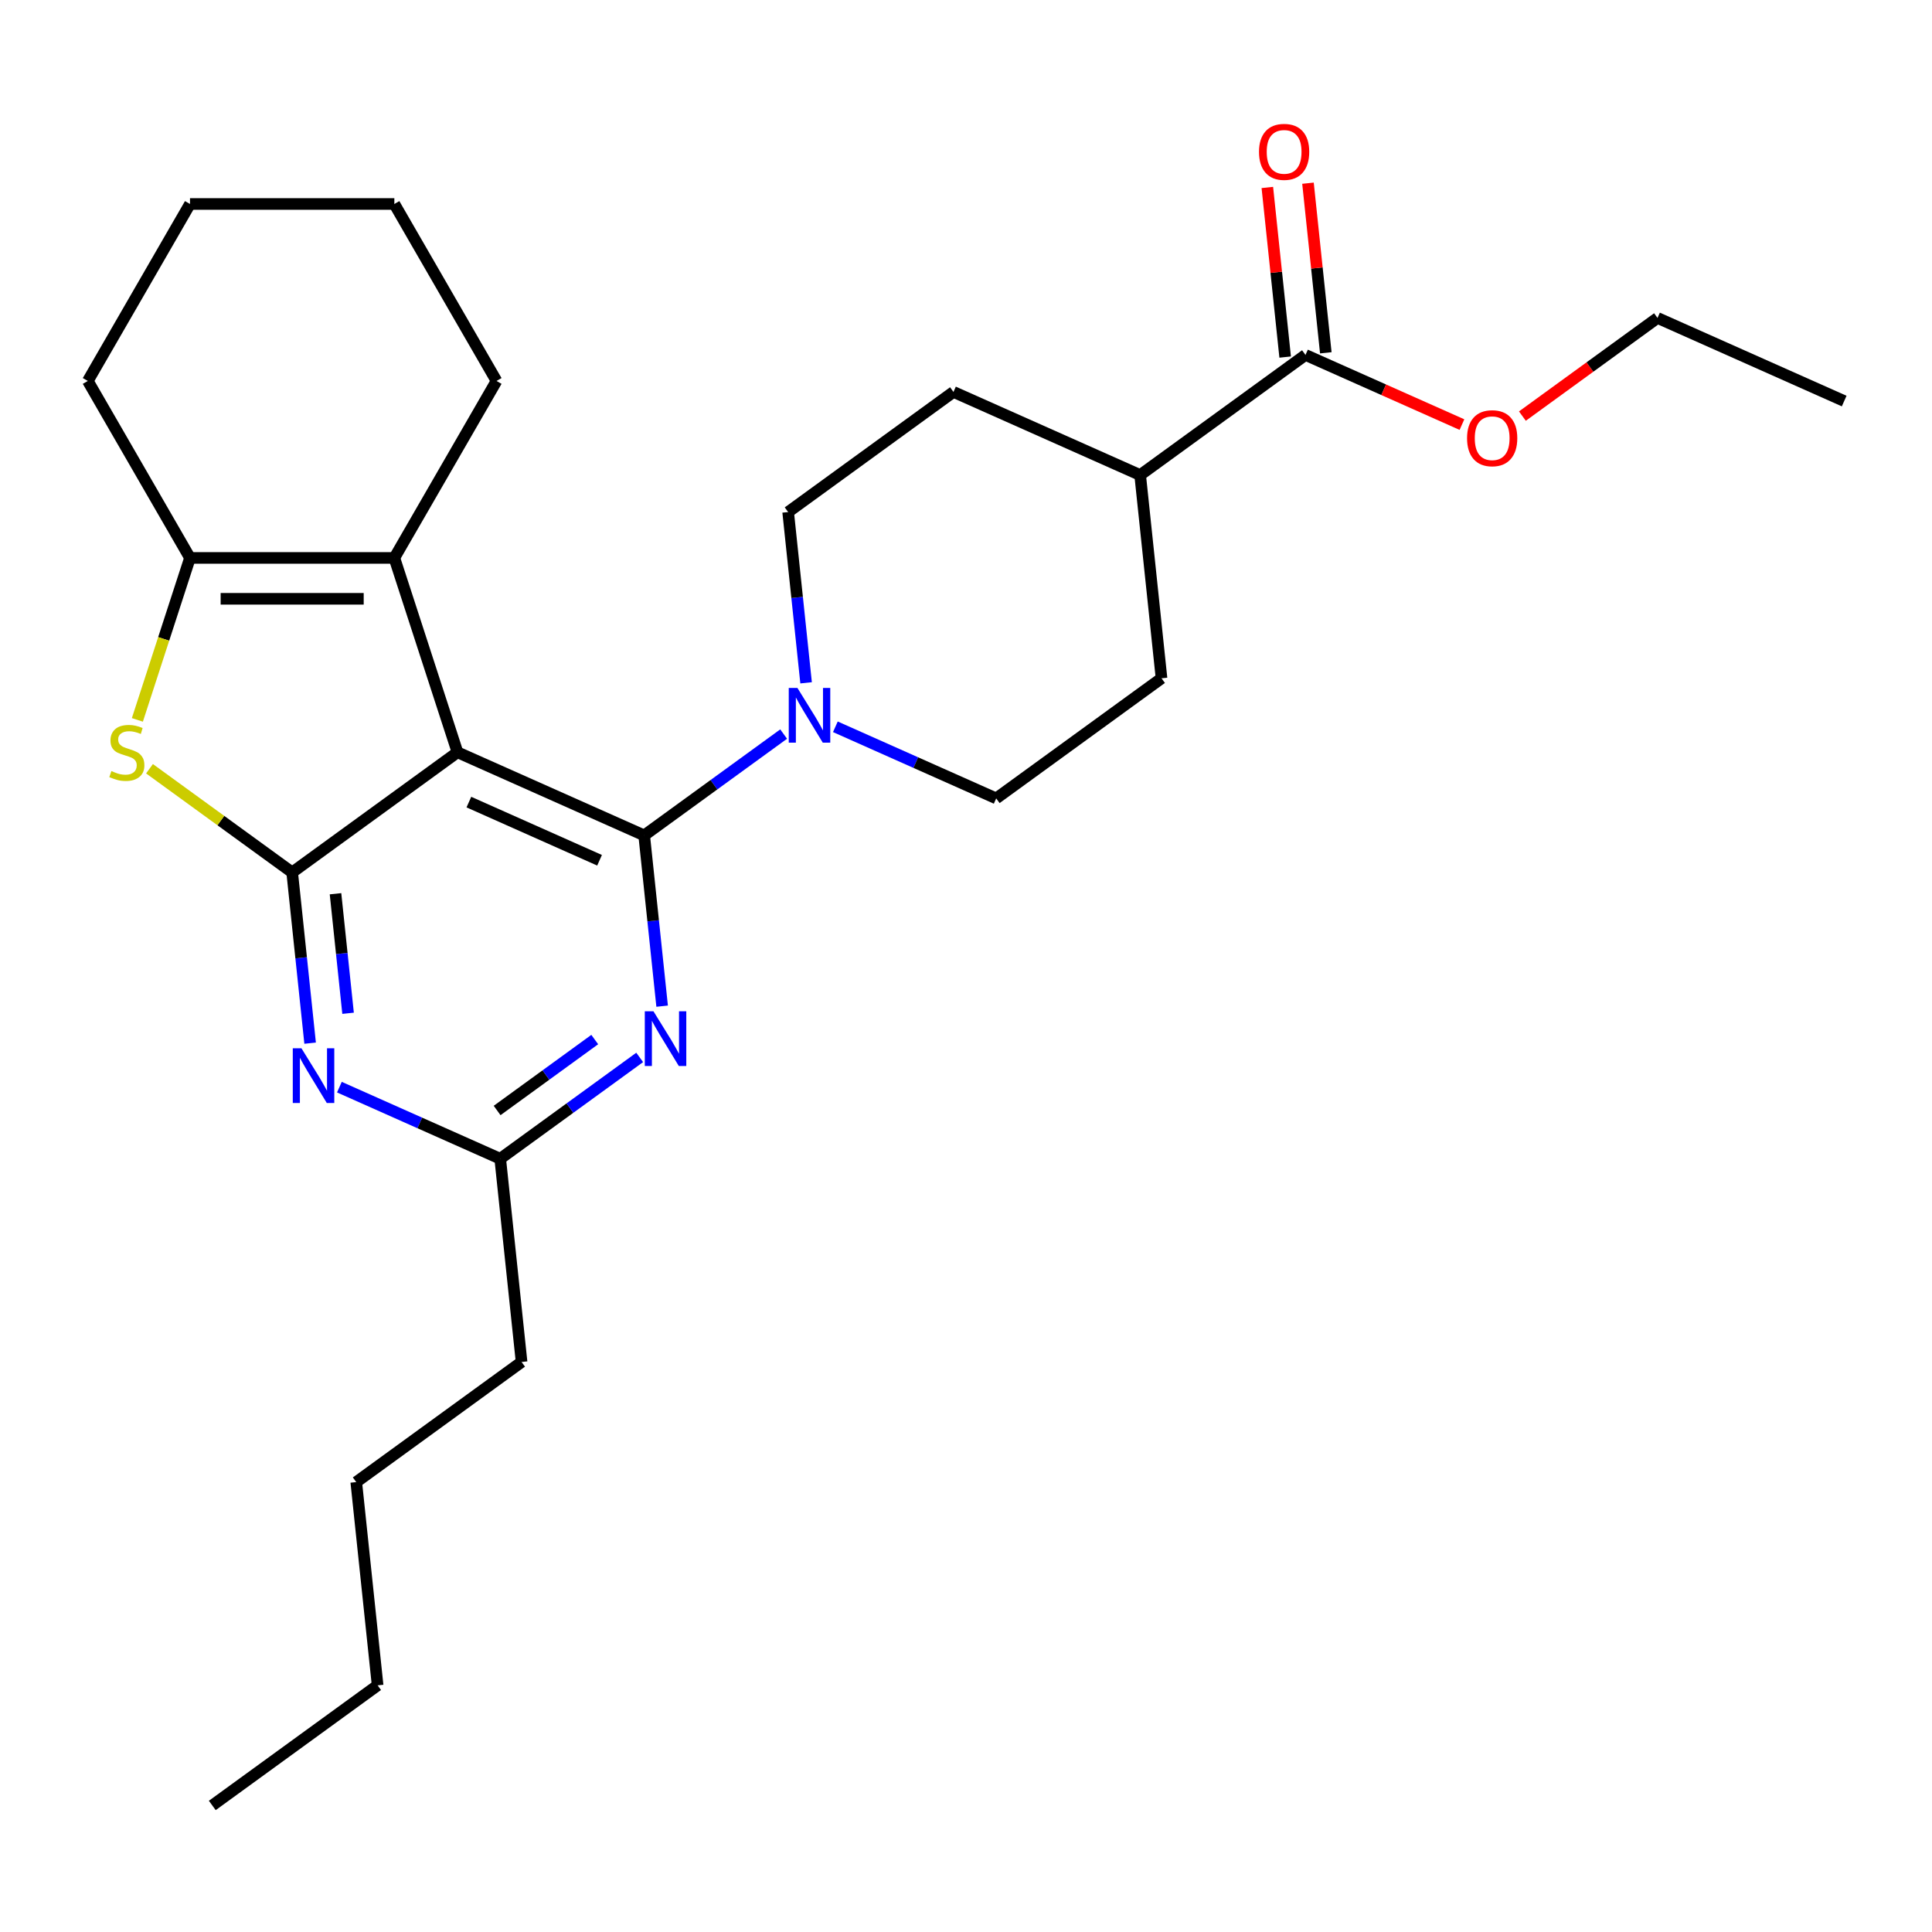 <?xml version='1.0' encoding='iso-8859-1'?>
<svg version='1.1' baseProfile='full'
              xmlns='http://www.w3.org/2000/svg'
                      xmlns:rdkit='http://www.rdkit.org/xml'
                      xmlns:xlink='http://www.w3.org/1999/xlink'
                  xml:space='preserve'
width='1000px' height='1000px' viewBox='0 0 1000 1000'>
<!-- END OF HEADER -->
<rect style='opacity:1.0;fill:#FFFFFF;stroke:none' width='1000' height='1000' x='0' y='0'> </rect>
<path class='bond-0' d='M 417.234,353.425 L 412.589,309.231' style='fill:none;fill-rule:evenodd;stroke:#0000FF;stroke-width:6px;stroke-linecap:butt;stroke-linejoin:miter;stroke-opacity:1' />
<path class='bond-0' d='M 412.589,309.231 L 407.944,265.036' style='fill:none;fill-rule:evenodd;stroke:#000000;stroke-width:6px;stroke-linecap:butt;stroke-linejoin:miter;stroke-opacity:1' />
<path class='bond-1' d='M 405.616,379.954 L 369.522,406.178' style='fill:none;fill-rule:evenodd;stroke:#0000FF;stroke-width:6px;stroke-linecap:butt;stroke-linejoin:miter;stroke-opacity:1' />
<path class='bond-1' d='M 369.522,406.178 L 333.428,432.401' style='fill:none;fill-rule:evenodd;stroke:#000000;stroke-width:6px;stroke-linecap:butt;stroke-linejoin:miter;stroke-opacity:1' />
<path class='bond-2' d='M 432.384,376.189 L 474.007,394.72' style='fill:none;fill-rule:evenodd;stroke:#0000FF;stroke-width:6px;stroke-linecap:butt;stroke-linejoin:miter;stroke-opacity:1' />
<path class='bond-2' d='M 474.007,394.72 L 515.629,413.251' style='fill:none;fill-rule:evenodd;stroke:#000000;stroke-width:6px;stroke-linecap:butt;stroke-linejoin:miter;stroke-opacity:1' />
<path class='bond-3' d='M 686.236,182.609 L 681.622,138.714' style='fill:none;fill-rule:evenodd;stroke:#000000;stroke-width:6px;stroke-linecap:butt;stroke-linejoin:miter;stroke-opacity:1' />
<path class='bond-3' d='M 681.622,138.714 L 677.009,94.82' style='fill:none;fill-rule:evenodd;stroke:#FF0000;stroke-width:6px;stroke-linecap:butt;stroke-linejoin:miter;stroke-opacity:1' />
<path class='bond-3' d='M 665.197,184.82 L 660.584,140.925' style='fill:none;fill-rule:evenodd;stroke:#000000;stroke-width:6px;stroke-linecap:butt;stroke-linejoin:miter;stroke-opacity:1' />
<path class='bond-3' d='M 660.584,140.925 L 655.97,97.031' style='fill:none;fill-rule:evenodd;stroke:#FF0000;stroke-width:6px;stroke-linecap:butt;stroke-linejoin:miter;stroke-opacity:1' />
<path class='bond-4' d='M 675.717,183.714 L 590.144,245.886' style='fill:none;fill-rule:evenodd;stroke:#000000;stroke-width:6px;stroke-linecap:butt;stroke-linejoin:miter;stroke-opacity:1' />
<path class='bond-5' d='M 675.717,183.714 L 716.209,201.743' style='fill:none;fill-rule:evenodd;stroke:#000000;stroke-width:6px;stroke-linecap:butt;stroke-linejoin:miter;stroke-opacity:1' />
<path class='bond-5' d='M 716.209,201.743 L 756.701,219.771' style='fill:none;fill-rule:evenodd;stroke:#FF0000;stroke-width:6px;stroke-linecap:butt;stroke-linejoin:miter;stroke-opacity:1' />
<path class='bond-6' d='M 160.518,539.941 L 155.873,495.746' style='fill:none;fill-rule:evenodd;stroke:#0000FF;stroke-width:6px;stroke-linecap:butt;stroke-linejoin:miter;stroke-opacity:1' />
<path class='bond-6' d='M 155.873,495.746 L 151.228,451.552' style='fill:none;fill-rule:evenodd;stroke:#000000;stroke-width:6px;stroke-linecap:butt;stroke-linejoin:miter;stroke-opacity:1' />
<path class='bond-6' d='M 180.163,524.471 L 176.911,493.535' style='fill:none;fill-rule:evenodd;stroke:#0000FF;stroke-width:6px;stroke-linecap:butt;stroke-linejoin:miter;stroke-opacity:1' />
<path class='bond-6' d='M 176.911,493.535 L 173.66,462.599' style='fill:none;fill-rule:evenodd;stroke:#000000;stroke-width:6px;stroke-linecap:butt;stroke-linejoin:miter;stroke-opacity:1' />
<path class='bond-7' d='M 175.668,562.704 L 217.29,581.235' style='fill:none;fill-rule:evenodd;stroke:#0000FF;stroke-width:6px;stroke-linecap:butt;stroke-linejoin:miter;stroke-opacity:1' />
<path class='bond-7' d='M 217.29,581.235 L 258.912,599.767' style='fill:none;fill-rule:evenodd;stroke:#000000;stroke-width:6px;stroke-linecap:butt;stroke-linejoin:miter;stroke-opacity:1' />
<path class='bond-8' d='M 258.912,599.767 L 269.968,704.96' style='fill:none;fill-rule:evenodd;stroke:#000000;stroke-width:6px;stroke-linecap:butt;stroke-linejoin:miter;stroke-opacity:1' />
<path class='bond-9' d='M 258.912,599.767 L 295.006,573.543' style='fill:none;fill-rule:evenodd;stroke:#000000;stroke-width:6px;stroke-linecap:butt;stroke-linejoin:miter;stroke-opacity:1' />
<path class='bond-9' d='M 295.006,573.543 L 331.1,547.319' style='fill:none;fill-rule:evenodd;stroke:#0000FF;stroke-width:6px;stroke-linecap:butt;stroke-linejoin:miter;stroke-opacity:1' />
<path class='bond-9' d='M 257.306,574.785 L 282.572,556.429' style='fill:none;fill-rule:evenodd;stroke:#000000;stroke-width:6px;stroke-linecap:butt;stroke-linejoin:miter;stroke-opacity:1' />
<path class='bond-9' d='M 282.572,556.429 L 307.837,538.072' style='fill:none;fill-rule:evenodd;stroke:#0000FF;stroke-width:6px;stroke-linecap:butt;stroke-linejoin:miter;stroke-opacity:1' />
<path class='bond-10' d='M 342.718,520.791 L 338.073,476.596' style='fill:none;fill-rule:evenodd;stroke:#0000FF;stroke-width:6px;stroke-linecap:butt;stroke-linejoin:miter;stroke-opacity:1' />
<path class='bond-10' d='M 338.073,476.596 L 333.428,432.401' style='fill:none;fill-rule:evenodd;stroke:#000000;stroke-width:6px;stroke-linecap:butt;stroke-linejoin:miter;stroke-opacity:1' />
<path class='bond-11' d='M 333.428,432.401 L 236.8,389.38' style='fill:none;fill-rule:evenodd;stroke:#000000;stroke-width:6px;stroke-linecap:butt;stroke-linejoin:miter;stroke-opacity:1' />
<path class='bond-11' d='M 310.329,445.274 L 242.69,415.159' style='fill:none;fill-rule:evenodd;stroke:#000000;stroke-width:6px;stroke-linecap:butt;stroke-linejoin:miter;stroke-opacity:1' />
<path class='bond-12' d='M 151.228,451.552 L 236.8,389.38' style='fill:none;fill-rule:evenodd;stroke:#000000;stroke-width:6px;stroke-linecap:butt;stroke-linejoin:miter;stroke-opacity:1' />
<path class='bond-13' d='M 151.228,451.552 L 114.304,424.725' style='fill:none;fill-rule:evenodd;stroke:#000000;stroke-width:6px;stroke-linecap:butt;stroke-linejoin:miter;stroke-opacity:1' />
<path class='bond-13' d='M 114.304,424.725 L 77.38,397.898' style='fill:none;fill-rule:evenodd;stroke:#CCCC00;stroke-width:6px;stroke-linecap:butt;stroke-linejoin:miter;stroke-opacity:1' />
<path class='bond-14' d='M 236.8,389.38 L 204.114,288.784' style='fill:none;fill-rule:evenodd;stroke:#000000;stroke-width:6px;stroke-linecap:butt;stroke-linejoin:miter;stroke-opacity:1' />
<path class='bond-15' d='M 204.114,288.784 L 257,197.182' style='fill:none;fill-rule:evenodd;stroke:#000000;stroke-width:6px;stroke-linecap:butt;stroke-linejoin:miter;stroke-opacity:1' />
<path class='bond-16' d='M 204.114,288.784 L 98.341,288.784' style='fill:none;fill-rule:evenodd;stroke:#000000;stroke-width:6px;stroke-linecap:butt;stroke-linejoin:miter;stroke-opacity:1' />
<path class='bond-16' d='M 188.248,309.938 L 114.207,309.938' style='fill:none;fill-rule:evenodd;stroke:#000000;stroke-width:6px;stroke-linecap:butt;stroke-linejoin:miter;stroke-opacity:1' />
<path class='bond-17' d='M 98.341,288.784 L 84.722,330.7' style='fill:none;fill-rule:evenodd;stroke:#000000;stroke-width:6px;stroke-linecap:butt;stroke-linejoin:miter;stroke-opacity:1' />
<path class='bond-17' d='M 84.722,330.7 L 71.102,372.615' style='fill:none;fill-rule:evenodd;stroke:#CCCC00;stroke-width:6px;stroke-linecap:butt;stroke-linejoin:miter;stroke-opacity:1' />
<path class='bond-18' d='M 98.341,288.784 L 45.455,197.182' style='fill:none;fill-rule:evenodd;stroke:#000000;stroke-width:6px;stroke-linecap:butt;stroke-linejoin:miter;stroke-opacity:1' />
<path class='bond-19' d='M 269.968,704.96 L 184.396,767.132' style='fill:none;fill-rule:evenodd;stroke:#000000;stroke-width:6px;stroke-linecap:butt;stroke-linejoin:miter;stroke-opacity:1' />
<path class='bond-20' d='M 184.396,767.132 L 195.453,872.326' style='fill:none;fill-rule:evenodd;stroke:#000000;stroke-width:6px;stroke-linecap:butt;stroke-linejoin:miter;stroke-opacity:1' />
<path class='bond-21' d='M 195.453,872.326 L 109.881,934.497' style='fill:none;fill-rule:evenodd;stroke:#000000;stroke-width:6px;stroke-linecap:butt;stroke-linejoin:miter;stroke-opacity:1' />
<path class='bond-22' d='M 257,197.182 L 204.114,105.58' style='fill:none;fill-rule:evenodd;stroke:#000000;stroke-width:6px;stroke-linecap:butt;stroke-linejoin:miter;stroke-opacity:1' />
<path class='bond-23' d='M 45.455,197.182 L 98.341,105.58' style='fill:none;fill-rule:evenodd;stroke:#000000;stroke-width:6px;stroke-linecap:butt;stroke-linejoin:miter;stroke-opacity:1' />
<path class='bond-24' d='M 204.114,105.58 L 98.341,105.58' style='fill:none;fill-rule:evenodd;stroke:#000000;stroke-width:6px;stroke-linecap:butt;stroke-linejoin:miter;stroke-opacity:1' />
<path class='bond-25' d='M 590.144,245.886 L 601.201,351.08' style='fill:none;fill-rule:evenodd;stroke:#000000;stroke-width:6px;stroke-linecap:butt;stroke-linejoin:miter;stroke-opacity:1' />
<path class='bond-26' d='M 590.144,245.886 L 493.516,202.864' style='fill:none;fill-rule:evenodd;stroke:#000000;stroke-width:6px;stroke-linecap:butt;stroke-linejoin:miter;stroke-opacity:1' />
<path class='bond-27' d='M 787.989,215.37 L 822.953,189.967' style='fill:none;fill-rule:evenodd;stroke:#FF0000;stroke-width:6px;stroke-linecap:butt;stroke-linejoin:miter;stroke-opacity:1' />
<path class='bond-27' d='M 822.953,189.967 L 857.917,164.564' style='fill:none;fill-rule:evenodd;stroke:#000000;stroke-width:6px;stroke-linecap:butt;stroke-linejoin:miter;stroke-opacity:1' />
<path class='bond-28' d='M 515.629,413.251 L 601.201,351.08' style='fill:none;fill-rule:evenodd;stroke:#000000;stroke-width:6px;stroke-linecap:butt;stroke-linejoin:miter;stroke-opacity:1' />
<path class='bond-29' d='M 407.944,265.036 L 493.516,202.864' style='fill:none;fill-rule:evenodd;stroke:#000000;stroke-width:6px;stroke-linecap:butt;stroke-linejoin:miter;stroke-opacity:1' />
<path class='bond-30' d='M 857.917,164.564 L 954.545,207.586' style='fill:none;fill-rule:evenodd;stroke:#000000;stroke-width:6px;stroke-linecap:butt;stroke-linejoin:miter;stroke-opacity:1' />
<path  class='atom-0' d='M 412.74 356.07
L 422.02 371.07
Q 422.94 372.55, 424.42 375.23
Q 425.9 377.91, 425.98 378.07
L 425.98 356.07
L 429.74 356.07
L 429.74 384.39
L 425.86 384.39
L 415.9 367.99
Q 414.74 366.07, 413.5 363.87
Q 412.3 361.67, 411.94 360.99
L 411.94 384.39
L 408.26 384.39
L 408.26 356.07
L 412.74 356.07
' fill='#0000FF'/>
<path  class='atom-2' d='M 651.66 78.601
Q 651.66 71.801, 655.02 68.001
Q 658.38 64.201, 664.66 64.201
Q 670.94 64.201, 674.3 68.001
Q 677.66 71.801, 677.66 78.601
Q 677.66 85.481, 674.26 89.401
Q 670.86 93.281, 664.66 93.281
Q 658.42 93.281, 655.02 89.401
Q 651.66 85.521, 651.66 78.601
M 664.66 90.081
Q 668.98 90.081, 671.3 87.201
Q 673.66 84.281, 673.66 78.601
Q 673.66 73.041, 671.3 70.241
Q 668.98 67.401, 664.66 67.401
Q 660.34 67.401, 657.98 70.201
Q 655.66 73.001, 655.66 78.601
Q 655.66 84.321, 657.98 87.201
Q 660.34 90.081, 664.66 90.081
' fill='#FF0000'/>
<path  class='atom-3' d='M 156.024 542.585
L 165.304 557.585
Q 166.224 559.065, 167.704 561.745
Q 169.184 564.425, 169.264 564.585
L 169.264 542.585
L 173.024 542.585
L 173.024 570.905
L 169.144 570.905
L 159.184 554.505
Q 158.024 552.585, 156.784 550.385
Q 155.584 548.185, 155.224 547.505
L 155.224 570.905
L 151.544 570.905
L 151.544 542.585
L 156.024 542.585
' fill='#0000FF'/>
<path  class='atom-5' d='M 338.224 523.435
L 347.504 538.435
Q 348.424 539.915, 349.904 542.595
Q 351.384 545.275, 351.464 545.435
L 351.464 523.435
L 355.224 523.435
L 355.224 551.755
L 351.344 551.755
L 341.384 535.355
Q 340.224 533.435, 338.984 531.235
Q 337.784 529.035, 337.424 528.355
L 337.424 551.755
L 333.744 551.755
L 333.744 523.435
L 338.224 523.435
' fill='#0000FF'/>
<path  class='atom-11' d='M 57.655 399.1
Q 57.975 399.22, 59.295 399.78
Q 60.615 400.34, 62.055 400.7
Q 63.535 401.02, 64.975 401.02
Q 67.655 401.02, 69.215 399.74
Q 70.775 398.42, 70.775 396.14
Q 70.775 394.58, 69.975 393.62
Q 69.215 392.66, 68.015 392.14
Q 66.815 391.62, 64.815 391.02
Q 62.295 390.26, 60.775 389.54
Q 59.295 388.82, 58.215 387.3
Q 57.175 385.78, 57.175 383.22
Q 57.175 379.66, 59.575 377.46
Q 62.015 375.26, 66.815 375.26
Q 70.095 375.26, 73.815 376.82
L 72.895 379.9
Q 69.495 378.5, 66.935 378.5
Q 64.175 378.5, 62.655 379.66
Q 61.135 380.78, 61.175 382.74
Q 61.175 384.26, 61.935 385.18
Q 62.735 386.1, 63.855 386.62
Q 65.015 387.14, 66.935 387.74
Q 69.495 388.54, 71.015 389.34
Q 72.535 390.14, 73.615 391.78
Q 74.735 393.38, 74.735 396.14
Q 74.735 400.06, 72.095 402.18
Q 69.495 404.26, 65.135 404.26
Q 62.615 404.26, 60.695 403.7
Q 58.815 403.18, 56.575 402.26
L 57.655 399.1
' fill='#CCCC00'/>
<path  class='atom-21' d='M 759.345 226.816
Q 759.345 220.016, 762.705 216.216
Q 766.065 212.416, 772.345 212.416
Q 778.625 212.416, 781.985 216.216
Q 785.345 220.016, 785.345 226.816
Q 785.345 233.696, 781.945 237.616
Q 778.545 241.496, 772.345 241.496
Q 766.105 241.496, 762.705 237.616
Q 759.345 233.736, 759.345 226.816
M 772.345 238.296
Q 776.665 238.296, 778.985 235.416
Q 781.345 232.496, 781.345 226.816
Q 781.345 221.256, 778.985 218.456
Q 776.665 215.616, 772.345 215.616
Q 768.025 215.616, 765.665 218.416
Q 763.345 221.216, 763.345 226.816
Q 763.345 232.536, 765.665 235.416
Q 768.025 238.296, 772.345 238.296
' fill='#FF0000'/>
</svg>
